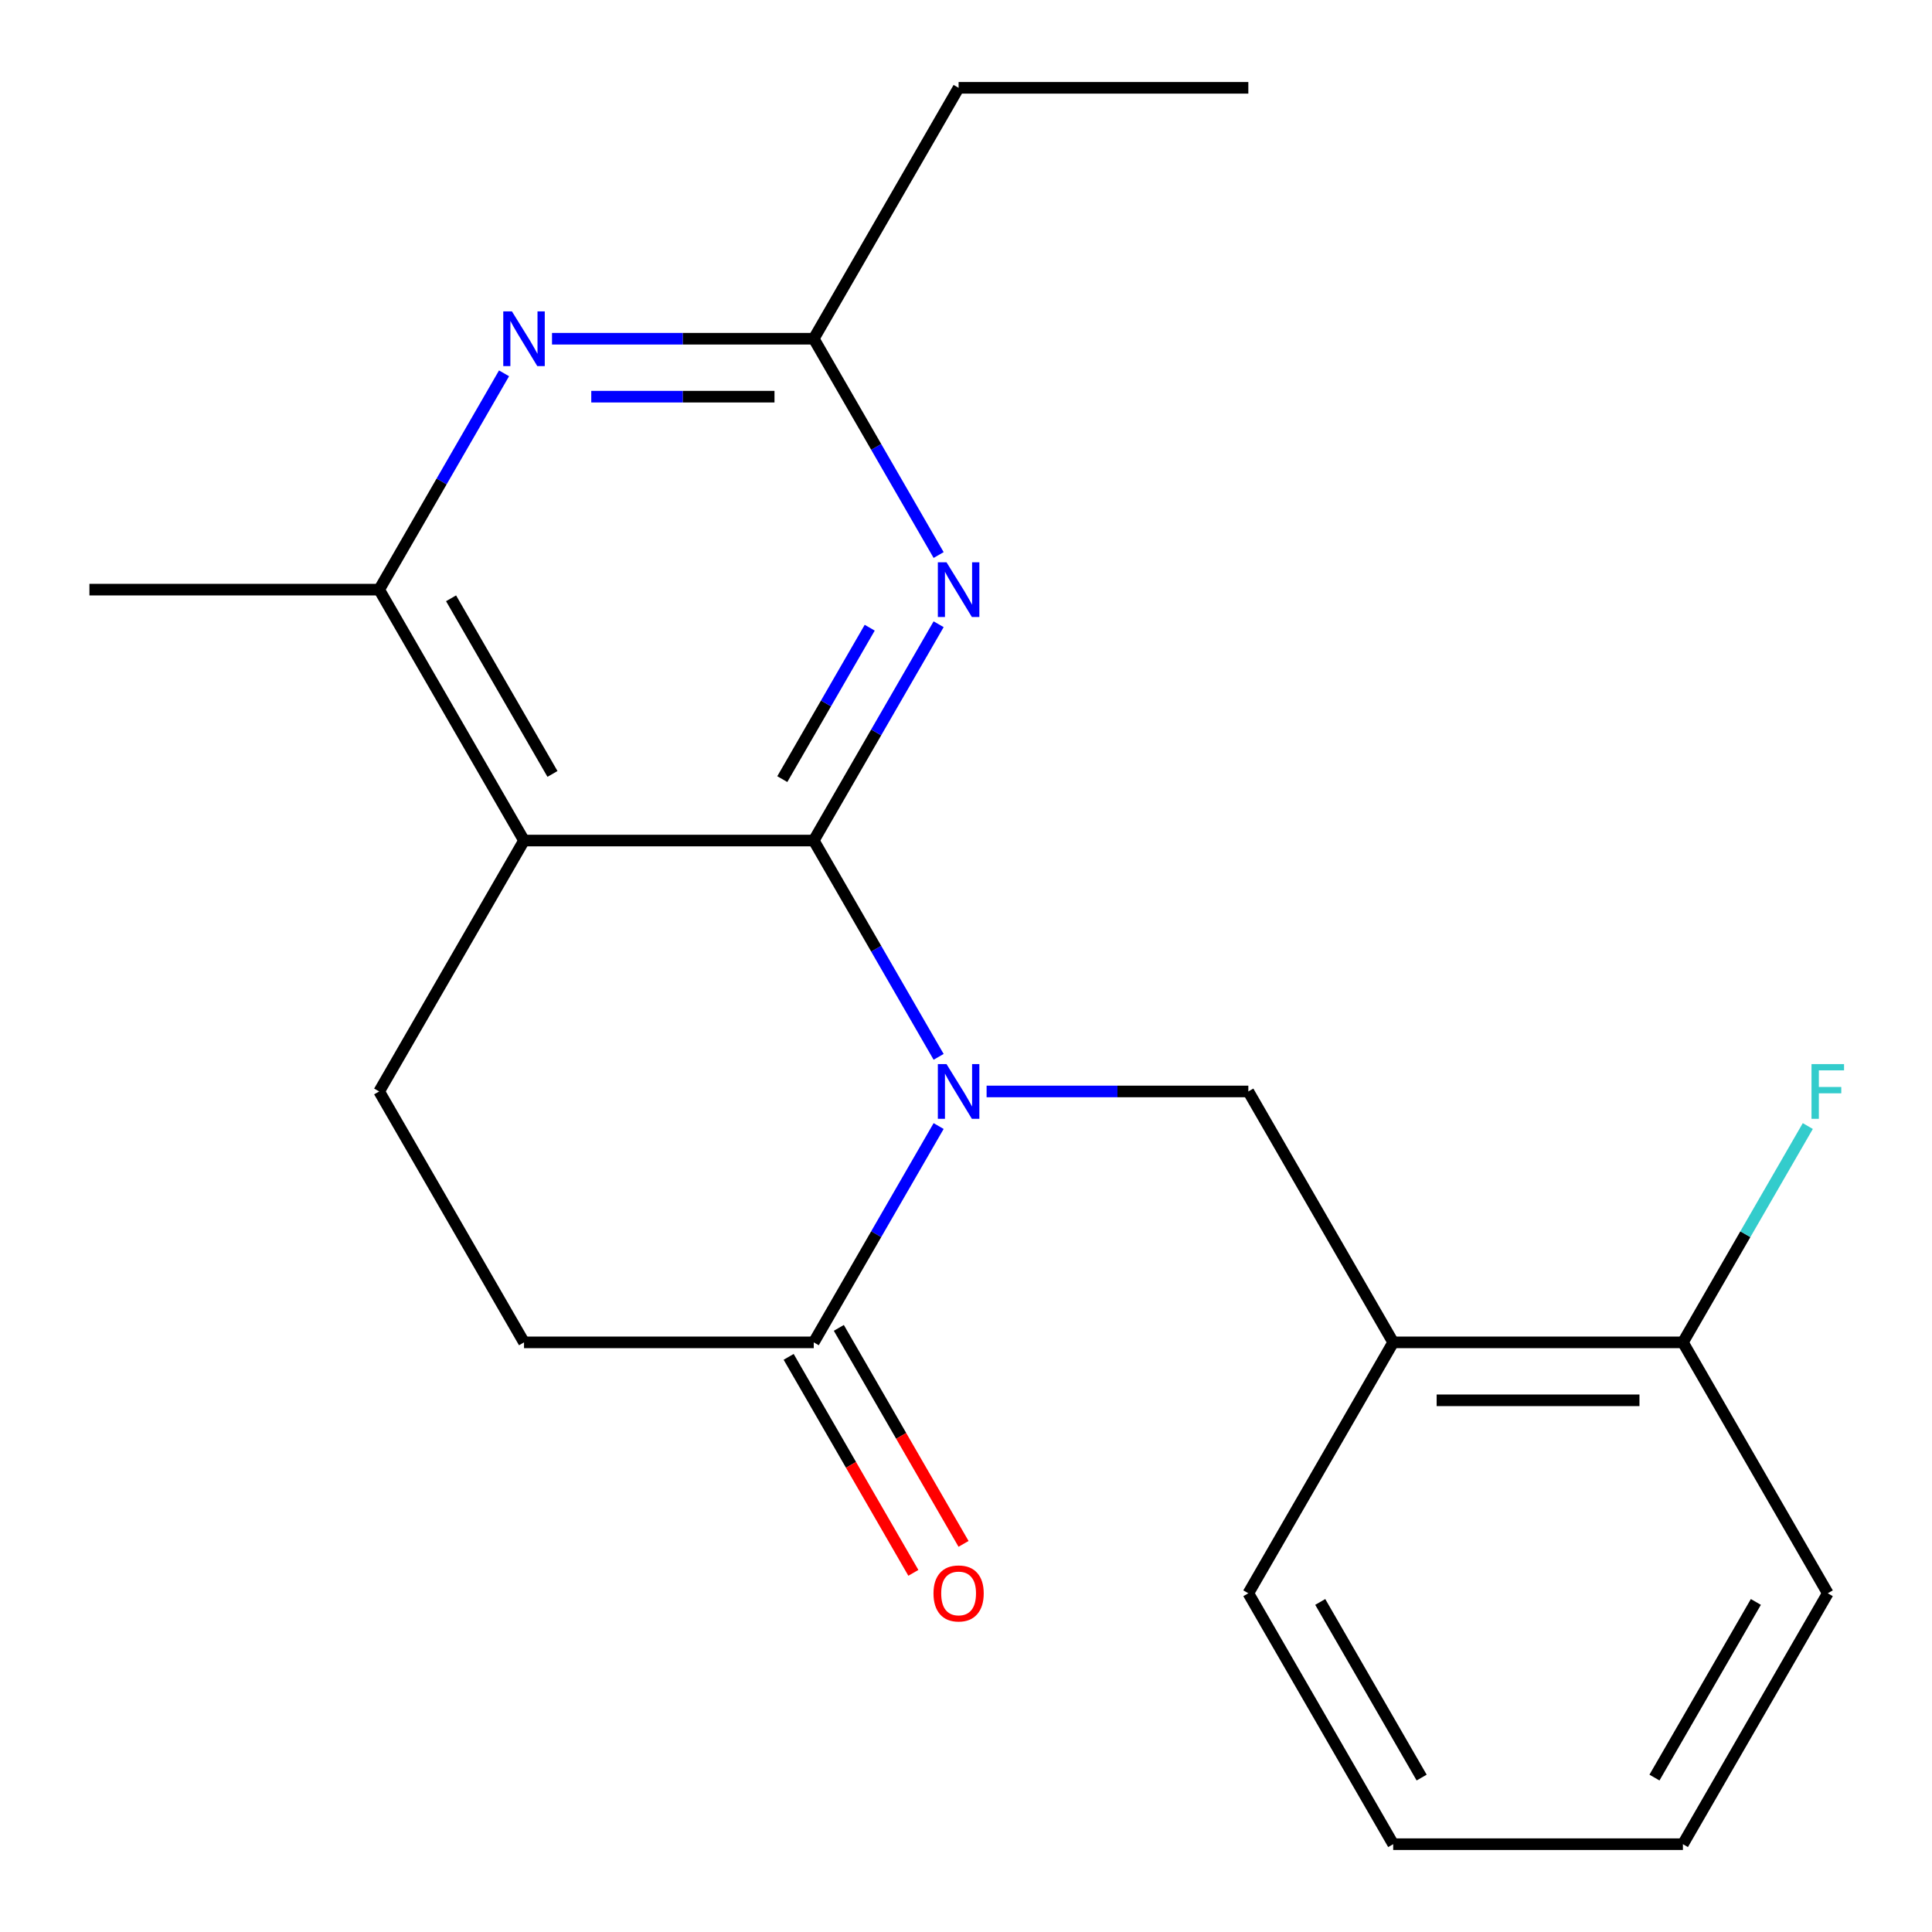 <?xml version='1.0' encoding='iso-8859-1'?>
<svg version='1.1' baseProfile='full'
              xmlns='http://www.w3.org/2000/svg'
                      xmlns:rdkit='http://www.rdkit.org/xml'
                      xmlns:xlink='http://www.w3.org/1999/xlink'
                  xml:space='preserve'
width='1000px' height='1000px' viewBox='0 0 1000 1000'>
<!-- END OF HEADER -->
<rect style='opacity:1.0;fill:#FFFFFF;stroke:none' width='1000' height='1000' x='0' y='0'> </rect>
<path class='bond-0' d='M 485.833,547.026 L 453.513,491.045' style='fill:none;fill-rule:evenodd;stroke:#0000FF;stroke-width:6px;stroke-linecap:butt;stroke-linejoin:miter;stroke-opacity:1' />
<path class='bond-0' d='M 453.513,491.045 L 421.192,435.065' style='fill:none;fill-rule:evenodd;stroke:#000000;stroke-width:6px;stroke-linecap:butt;stroke-linejoin:miter;stroke-opacity:1' />
<path class='bond-3' d='M 485.833,582.844 L 453.513,638.825' style='fill:none;fill-rule:evenodd;stroke:#0000FF;stroke-width:6px;stroke-linecap:butt;stroke-linejoin:miter;stroke-opacity:1' />
<path class='bond-3' d='M 453.513,638.825 L 421.192,694.805' style='fill:none;fill-rule:evenodd;stroke:#000000;stroke-width:6px;stroke-linecap:butt;stroke-linejoin:miter;stroke-opacity:1' />
<path class='bond-4' d='M 510.662,564.935 L 578.398,564.935' style='fill:none;fill-rule:evenodd;stroke:#0000FF;stroke-width:6px;stroke-linecap:butt;stroke-linejoin:miter;stroke-opacity:1' />
<path class='bond-4' d='M 578.398,564.935 L 646.134,564.935' style='fill:none;fill-rule:evenodd;stroke:#000000;stroke-width:6px;stroke-linecap:butt;stroke-linejoin:miter;stroke-opacity:1' />
<path class='bond-1' d='M 421.192,435.065 L 271.231,435.065' style='fill:none;fill-rule:evenodd;stroke:#000000;stroke-width:6px;stroke-linecap:butt;stroke-linejoin:miter;stroke-opacity:1' />
<path class='bond-2' d='M 421.192,435.065 L 453.513,379.084' style='fill:none;fill-rule:evenodd;stroke:#000000;stroke-width:6px;stroke-linecap:butt;stroke-linejoin:miter;stroke-opacity:1' />
<path class='bond-2' d='M 453.513,379.084 L 485.833,323.104' style='fill:none;fill-rule:evenodd;stroke:#0000FF;stroke-width:6px;stroke-linecap:butt;stroke-linejoin:miter;stroke-opacity:1' />
<path class='bond-2' d='M 404.914,403.275 L 427.539,364.088' style='fill:none;fill-rule:evenodd;stroke:#000000;stroke-width:6px;stroke-linecap:butt;stroke-linejoin:miter;stroke-opacity:1' />
<path class='bond-2' d='M 427.539,364.088 L 450.163,324.902' style='fill:none;fill-rule:evenodd;stroke:#0000FF;stroke-width:6px;stroke-linecap:butt;stroke-linejoin:miter;stroke-opacity:1' />
<path class='bond-6' d='M 271.231,435.065 L 196.251,305.195' style='fill:none;fill-rule:evenodd;stroke:#000000;stroke-width:6px;stroke-linecap:butt;stroke-linejoin:miter;stroke-opacity:1' />
<path class='bond-6' d='M 285.958,400.588 L 233.472,309.679' style='fill:none;fill-rule:evenodd;stroke:#000000;stroke-width:6px;stroke-linecap:butt;stroke-linejoin:miter;stroke-opacity:1' />
<path class='bond-21' d='M 271.231,435.065 L 196.251,564.935' style='fill:none;fill-rule:evenodd;stroke:#000000;stroke-width:6px;stroke-linecap:butt;stroke-linejoin:miter;stroke-opacity:1' />
<path class='bond-7' d='M 485.833,287.286 L 453.513,231.305' style='fill:none;fill-rule:evenodd;stroke:#0000FF;stroke-width:6px;stroke-linecap:butt;stroke-linejoin:miter;stroke-opacity:1' />
<path class='bond-7' d='M 453.513,231.305 L 421.192,175.325' style='fill:none;fill-rule:evenodd;stroke:#000000;stroke-width:6px;stroke-linecap:butt;stroke-linejoin:miter;stroke-opacity:1' />
<path class='bond-10' d='M 421.192,694.805 L 271.231,694.805' style='fill:none;fill-rule:evenodd;stroke:#000000;stroke-width:6px;stroke-linecap:butt;stroke-linejoin:miter;stroke-opacity:1' />
<path class='bond-12' d='M 408.205,702.303 L 440.479,758.204' style='fill:none;fill-rule:evenodd;stroke:#000000;stroke-width:6px;stroke-linecap:butt;stroke-linejoin:miter;stroke-opacity:1' />
<path class='bond-12' d='M 440.479,758.204 L 472.754,814.104' style='fill:none;fill-rule:evenodd;stroke:#FF0000;stroke-width:6px;stroke-linecap:butt;stroke-linejoin:miter;stroke-opacity:1' />
<path class='bond-12' d='M 434.179,687.307 L 466.453,743.208' style='fill:none;fill-rule:evenodd;stroke:#000000;stroke-width:6px;stroke-linecap:butt;stroke-linejoin:miter;stroke-opacity:1' />
<path class='bond-12' d='M 466.453,743.208 L 498.728,799.108' style='fill:none;fill-rule:evenodd;stroke:#FF0000;stroke-width:6px;stroke-linecap:butt;stroke-linejoin:miter;stroke-opacity:1' />
<path class='bond-8' d='M 646.134,564.935 L 721.114,694.805' style='fill:none;fill-rule:evenodd;stroke:#000000;stroke-width:6px;stroke-linecap:butt;stroke-linejoin:miter;stroke-opacity:1' />
<path class='bond-5' d='M 285.72,175.325 L 353.456,175.325' style='fill:none;fill-rule:evenodd;stroke:#0000FF;stroke-width:6px;stroke-linecap:butt;stroke-linejoin:miter;stroke-opacity:1' />
<path class='bond-5' d='M 353.456,175.325 L 421.192,175.325' style='fill:none;fill-rule:evenodd;stroke:#000000;stroke-width:6px;stroke-linecap:butt;stroke-linejoin:miter;stroke-opacity:1' />
<path class='bond-5' d='M 306.041,205.317 L 353.456,205.317' style='fill:none;fill-rule:evenodd;stroke:#0000FF;stroke-width:6px;stroke-linecap:butt;stroke-linejoin:miter;stroke-opacity:1' />
<path class='bond-5' d='M 353.456,205.317 L 400.871,205.317' style='fill:none;fill-rule:evenodd;stroke:#000000;stroke-width:6px;stroke-linecap:butt;stroke-linejoin:miter;stroke-opacity:1' />
<path class='bond-22' d='M 260.891,193.234 L 228.571,249.214' style='fill:none;fill-rule:evenodd;stroke:#0000FF;stroke-width:6px;stroke-linecap:butt;stroke-linejoin:miter;stroke-opacity:1' />
<path class='bond-22' d='M 228.571,249.214 L 196.251,305.195' style='fill:none;fill-rule:evenodd;stroke:#000000;stroke-width:6px;stroke-linecap:butt;stroke-linejoin:miter;stroke-opacity:1' />
<path class='bond-14' d='M 196.251,305.195 L 46.289,305.195' style='fill:none;fill-rule:evenodd;stroke:#000000;stroke-width:6px;stroke-linecap:butt;stroke-linejoin:miter;stroke-opacity:1' />
<path class='bond-16' d='M 421.192,175.325 L 496.173,45.455' style='fill:none;fill-rule:evenodd;stroke:#000000;stroke-width:6px;stroke-linecap:butt;stroke-linejoin:miter;stroke-opacity:1' />
<path class='bond-11' d='M 721.114,694.805 L 871.075,694.805' style='fill:none;fill-rule:evenodd;stroke:#000000;stroke-width:6px;stroke-linecap:butt;stroke-linejoin:miter;stroke-opacity:1' />
<path class='bond-11' d='M 743.609,724.797 L 848.581,724.797' style='fill:none;fill-rule:evenodd;stroke:#000000;stroke-width:6px;stroke-linecap:butt;stroke-linejoin:miter;stroke-opacity:1' />
<path class='bond-15' d='M 721.114,694.805 L 646.134,824.675' style='fill:none;fill-rule:evenodd;stroke:#000000;stroke-width:6px;stroke-linecap:butt;stroke-linejoin:miter;stroke-opacity:1' />
<path class='bond-9' d='M 196.251,564.935 L 271.231,694.805' style='fill:none;fill-rule:evenodd;stroke:#000000;stroke-width:6px;stroke-linecap:butt;stroke-linejoin:miter;stroke-opacity:1' />
<path class='bond-13' d='M 871.075,694.805 L 903.396,638.825' style='fill:none;fill-rule:evenodd;stroke:#000000;stroke-width:6px;stroke-linecap:butt;stroke-linejoin:miter;stroke-opacity:1' />
<path class='bond-13' d='M 903.396,638.825 L 935.716,582.844' style='fill:none;fill-rule:evenodd;stroke:#33CCCC;stroke-width:6px;stroke-linecap:butt;stroke-linejoin:miter;stroke-opacity:1' />
<path class='bond-17' d='M 871.075,694.805 L 946.056,824.675' style='fill:none;fill-rule:evenodd;stroke:#000000;stroke-width:6px;stroke-linecap:butt;stroke-linejoin:miter;stroke-opacity:1' />
<path class='bond-19' d='M 646.134,824.675 L 721.114,954.545' style='fill:none;fill-rule:evenodd;stroke:#000000;stroke-width:6px;stroke-linecap:butt;stroke-linejoin:miter;stroke-opacity:1' />
<path class='bond-19' d='M 683.355,829.16 L 735.841,920.069' style='fill:none;fill-rule:evenodd;stroke:#000000;stroke-width:6px;stroke-linecap:butt;stroke-linejoin:miter;stroke-opacity:1' />
<path class='bond-18' d='M 496.173,45.455 L 646.134,45.455' style='fill:none;fill-rule:evenodd;stroke:#000000;stroke-width:6px;stroke-linecap:butt;stroke-linejoin:miter;stroke-opacity:1' />
<path class='bond-23' d='M 946.056,824.675 L 871.075,954.545' style='fill:none;fill-rule:evenodd;stroke:#000000;stroke-width:6px;stroke-linecap:butt;stroke-linejoin:miter;stroke-opacity:1' />
<path class='bond-23' d='M 908.835,829.16 L 856.349,920.069' style='fill:none;fill-rule:evenodd;stroke:#000000;stroke-width:6px;stroke-linecap:butt;stroke-linejoin:miter;stroke-opacity:1' />
<path class='bond-20' d='M 721.114,954.545 L 871.075,954.545' style='fill:none;fill-rule:evenodd;stroke:#000000;stroke-width:6px;stroke-linecap:butt;stroke-linejoin:miter;stroke-opacity:1' />
<path  class='atom-0' d='M 489.913 550.775
L 499.193 565.775
Q 500.113 567.255, 501.593 569.935
Q 503.073 572.615, 503.153 572.775
L 503.153 550.775
L 506.913 550.775
L 506.913 579.095
L 503.033 579.095
L 493.073 562.695
Q 491.913 560.775, 490.673 558.575
Q 489.473 556.375, 489.113 555.695
L 489.113 579.095
L 485.433 579.095
L 485.433 550.775
L 489.913 550.775
' fill='#0000FF'/>
<path  class='atom-3' d='M 489.913 291.035
L 499.193 306.035
Q 500.113 307.515, 501.593 310.195
Q 503.073 312.875, 503.153 313.035
L 503.153 291.035
L 506.913 291.035
L 506.913 319.355
L 503.033 319.355
L 493.073 302.955
Q 491.913 301.035, 490.673 298.835
Q 489.473 296.635, 489.113 295.955
L 489.113 319.355
L 485.433 319.355
L 485.433 291.035
L 489.913 291.035
' fill='#0000FF'/>
<path  class='atom-6' d='M 264.971 161.165
L 274.251 176.165
Q 275.171 177.645, 276.651 180.325
Q 278.131 183.005, 278.211 183.165
L 278.211 161.165
L 281.971 161.165
L 281.971 189.485
L 278.091 189.485
L 268.131 173.085
Q 266.971 171.165, 265.731 168.965
Q 264.531 166.765, 264.171 166.085
L 264.171 189.485
L 260.491 189.485
L 260.491 161.165
L 264.971 161.165
' fill='#0000FF'/>
<path  class='atom-13' d='M 483.173 824.755
Q 483.173 817.955, 486.533 814.155
Q 489.893 810.355, 496.173 810.355
Q 502.453 810.355, 505.813 814.155
Q 509.173 817.955, 509.173 824.755
Q 509.173 831.635, 505.773 835.555
Q 502.373 839.435, 496.173 839.435
Q 489.933 839.435, 486.533 835.555
Q 483.173 831.675, 483.173 824.755
M 496.173 836.235
Q 500.493 836.235, 502.813 833.355
Q 505.173 830.435, 505.173 824.755
Q 505.173 819.195, 502.813 816.395
Q 500.493 813.555, 496.173 813.555
Q 491.853 813.555, 489.493 816.355
Q 487.173 819.155, 487.173 824.755
Q 487.173 830.475, 489.493 833.355
Q 491.853 836.235, 496.173 836.235
' fill='#FF0000'/>
<path  class='atom-14' d='M 937.636 550.775
L 954.476 550.775
L 954.476 554.015
L 941.436 554.015
L 941.436 562.615
L 953.036 562.615
L 953.036 565.895
L 941.436 565.895
L 941.436 579.095
L 937.636 579.095
L 937.636 550.775
' fill='#33CCCC'/>
</svg>
